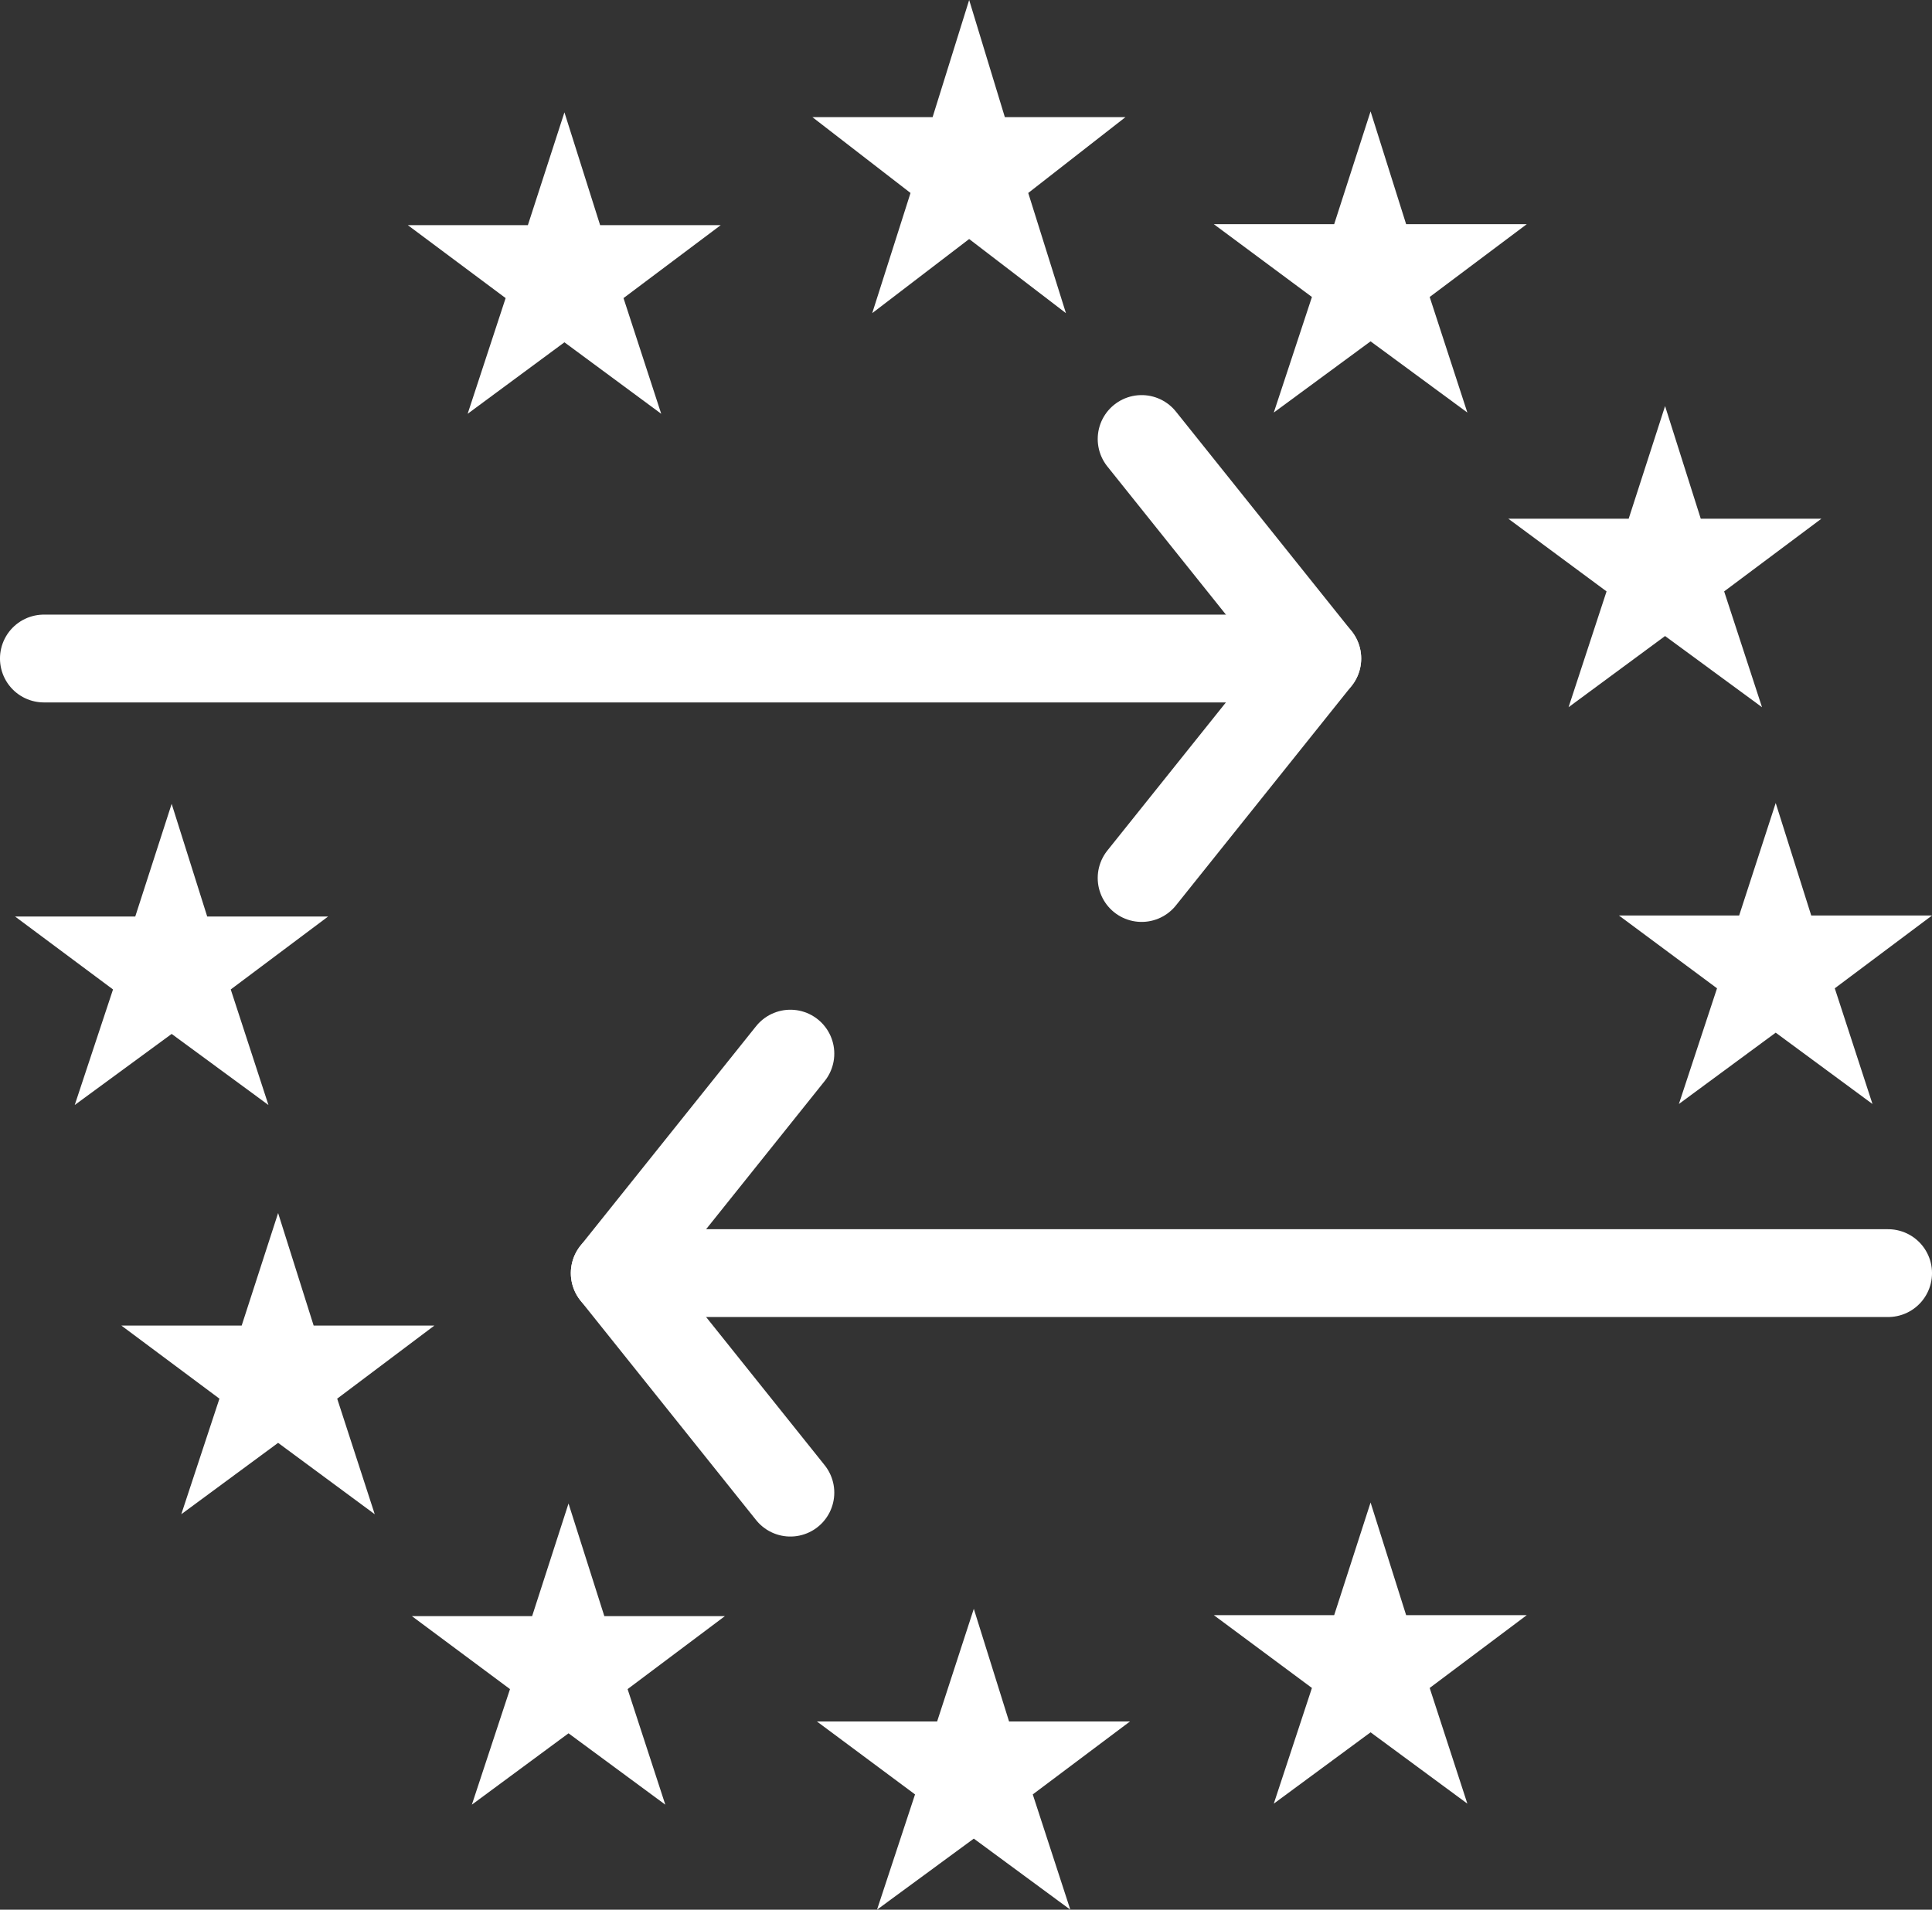 <svg xmlns="http://www.w3.org/2000/svg" viewBox="0 0 623.62 616.54"><rect x="0" y="0" width="623.62" height="616.54" fill="#333333" stroke="none"/><defs><style>.cls-1{fill:#fff;}.cls-2{fill:none;stroke:#fff;stroke-linecap:round;stroke-linejoin:round;stroke-width:28.35px;}</style></defs><g id="Vrstva_2" data-name="Vrstva 2"><g id="Vrstva_2-2" data-name="Vrstva 2"><polygon class="cls-1" points="324.35 37.82 363.28 37.82 331.9 62.3 344.07 101.1 312.83 77.17 281.54 101.1 293.9 62.3 262.23 37.82 301.03 37.82 312.83 0 324.35 37.82"/><polygon class="cls-1" points="325.71 555.77 364.74 555.77 333.36 579.32 345.48 616.53 314.33 593.59 283.09 616.53 295.36 579.32 263.69 555.77 302.49 555.77 314.33 519.4 325.71 555.77"/><polygon class="cls-1" points="453.88 521.45 492.81 521.45 461.48 544.95 473.64 582.3 442.4 559.27 411.16 582.3 423.47 544.95 391.81 521.45 430.65 521.45 442.4 485.08 453.88 521.45"/><polygon class="cls-1" points="453.88 72.38 492.81 72.38 461.48 95.88 473.64 133.19 442.4 110.2 411.16 133.19 423.47 95.88 391.81 72.38 430.65 72.38 442.4 35.96 453.88 72.38"/><polygon class="cls-1" points="548.98 167.47 587.91 167.47 556.53 190.93 568.75 228.32 537.46 205.34 506.31 228.32 518.57 190.93 486.87 167.47 525.71 167.47 537.46 131.1 548.98 167.47"/><polygon class="cls-1" points="584.64 295.57 623.62 295.57 592.24 319.07 604.41 356.42 573.17 333.39 541.92 356.42 554.23 319.07 522.57 295.57 561.37 295.57 573.17 259.25 584.64 295.57"/><polygon class="cls-1" points="193.71 72.69 232.64 72.69 201.26 96.24 213.43 133.59 182.19 110.51 150.95 133.59 163.21 96.24 131.64 72.69 170.39 72.69 182.19 36.27 193.71 72.69"/><polygon class="cls-1" points="66.88 295.89 105.91 295.89 74.48 319.44 86.65 356.75 55.41 333.8 24.12 356.75 36.48 319.44 4.86 295.89 43.66 295.89 55.41 259.52 66.88 295.89"/><polygon class="cls-1" points="101.24 427.95 140.22 427.95 108.84 451.55 120.96 488.86 89.77 465.82 58.52 488.86 70.83 451.55 39.17 427.95 78.01 427.95 89.77 391.63 101.24 427.95"/><polygon class="cls-1" points="195.07 521.77 233.97 521.77 202.58 545.32 214.75 582.63 183.51 559.59 152.31 582.63 164.62 545.32 132.96 521.77 171.76 521.77 183.51 485.4 195.07 521.77"/><line class="cls-2" x1="14.17" y1="212.6" x2="425.2" y2="212.6"/><polyline class="cls-2" points="368.5 283.46 425.2 212.6 368.5 141.73"/><line class="cls-2" x1="609.45" y1="411.02" x2="198.43" y2="411.02"/><polyline class="cls-2" points="255.12 340.16 198.43 411.02 255.12 481.89"/></g></g></svg>